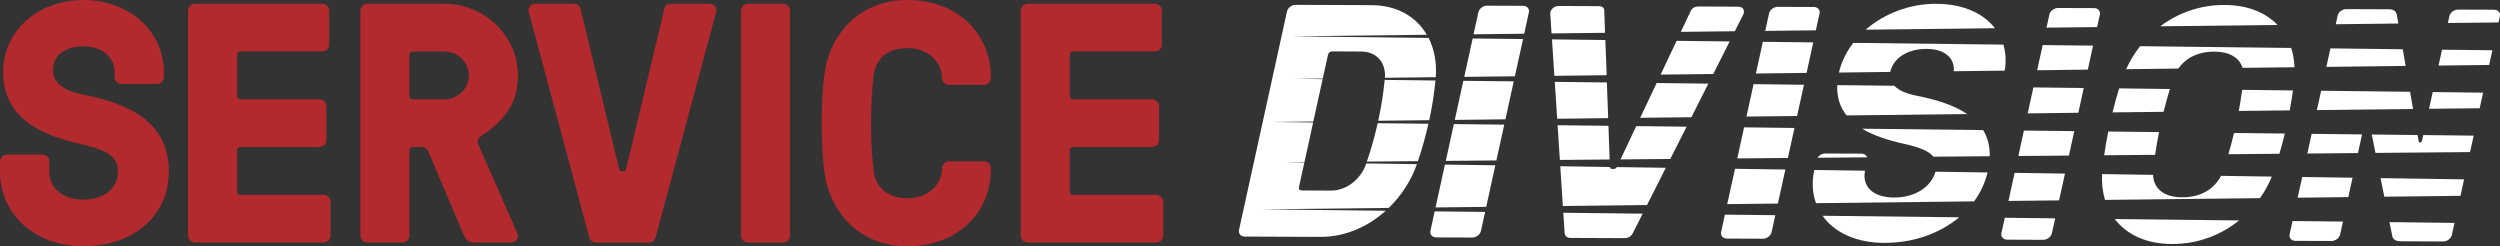 <?xml version="1.0" encoding="UTF-8"?> <svg xmlns="http://www.w3.org/2000/svg" width="274" height="27" viewBox="0 0 274 27" fill="none"><rect x="0" y="0" width="274" height="27" fill="#333333" stroke="none"/><g clip-path="url(#clip0_523_5)"><path d="M8.94 15.816C4.146 14.769 0.343 12.713 0.343 7.889C0.343 3.476 4.068 0 9.136 0C14.205 0 17.963 3.476 17.963 7.889V8.449C17.963 8.86 17.62 9.194 17.198 9.194H13.322C12.899 9.194 12.556 8.86 12.556 8.449V7.889C12.556 6.393 11.329 5.083 9.141 5.083C6.953 5.083 5.805 6.206 5.805 7.698C5.805 9.19 7.223 10.017 9.22 10.39C14.553 11.437 18.508 13.608 18.508 18.805C18.508 23.667 14.592 26.995 9.146 26.995C3.7 26.995 0 23.371 0 18.81V17.686C0 17.275 0.343 16.94 0.765 16.94H4.642C5.064 16.94 5.407 17.275 5.407 17.686V18.81C5.407 20.531 6.752 21.874 9.131 21.874C11.511 21.874 12.929 20.564 12.929 18.81C12.929 17.203 11.815 16.453 8.94 15.816Z" fill="#B2292E"></path><path d="M25.981 20.98C25.981 21.205 26.133 21.353 26.363 21.353H35.46C35.882 21.353 36.226 21.688 36.226 22.099V25.838C36.226 26.249 35.882 26.584 35.46 26.584H21.378C20.956 26.584 20.613 26.249 20.613 25.838V1.157C20.613 0.746 20.956 0.411 21.378 0.411H35.308C35.73 0.411 36.074 0.746 36.074 1.157V4.896C36.074 5.307 35.73 5.642 35.308 5.642H26.368C26.138 5.642 25.985 5.79 25.985 6.015V10.505C25.985 10.729 26.138 10.877 26.368 10.877H35.004C35.426 10.877 35.769 11.212 35.769 11.623V15.362C35.769 15.773 35.426 16.108 35.004 16.108H26.368C26.138 16.108 25.985 16.256 25.985 16.481V20.971L25.981 20.98Z" fill="#B2292E"></path><path d="M45.249 16.118C45.018 16.118 44.866 16.266 44.866 16.491V25.838C44.866 26.249 44.523 26.584 44.101 26.584H40.264C39.842 26.584 39.498 26.249 39.498 25.838V1.157C39.498 0.746 39.842 0.411 40.264 0.411H48.708C53.119 0.411 56.77 3.964 56.77 8.262C56.77 11.14 55.504 13.086 52.781 14.879C52.246 15.252 52.28 15.553 52.55 16.113L56.657 25.46C56.927 26.02 56.696 26.584 55.926 26.584H51.971C51.358 26.584 51.048 26.283 50.857 25.838L46.942 16.601C46.863 16.414 46.672 16.113 46.25 16.113H45.254L45.249 16.118ZM45.249 5.647C45.018 5.647 44.866 5.795 44.866 6.02V10.509C44.866 10.734 45.018 10.882 45.249 10.882H48.703C50.16 10.882 51.392 9.725 51.392 8.267C51.392 6.809 50.165 5.651 48.703 5.651H45.249V5.647Z" fill="#B2292E"></path><path d="M71.843 26.029C71.73 26.402 71.46 26.589 71.112 26.589H65.317C64.973 26.589 64.704 26.402 64.586 26.029L57.952 1.31C57.839 0.937 58.065 0.411 58.683 0.411H62.903C63.246 0.411 63.555 0.559 63.634 0.971L67.854 18.508C67.893 18.657 67.966 18.771 68.123 18.771H68.354C68.506 18.771 68.585 18.661 68.624 18.508L72.809 0.971C72.888 0.559 73.192 0.411 73.54 0.411H77.76C78.373 0.411 78.604 0.932 78.491 1.31L71.853 26.029H71.843Z" fill="#B2292E"></path><path d="M86.582 25.843C86.582 26.254 86.239 26.589 85.817 26.589H81.98C81.558 26.589 81.214 26.254 81.214 25.843V1.157C81.214 0.746 81.558 0.411 81.98 0.411H85.817C86.239 0.411 86.582 0.746 86.582 1.157V25.838V25.843Z" fill="#B2292E"></path><path d="M108.608 18.475C108.608 23.486 104.771 27 99.477 27C94.182 27 90.88 23.223 90.341 18.733C89.958 15.592 89.958 11.403 90.341 8.262C90.88 3.772 94.177 -0.005 99.477 -0.005C104.776 -0.005 108.608 3.548 108.608 8.52V8.558C108.608 8.931 108.264 9.304 107.842 9.304H104.005C103.583 9.304 103.24 8.97 103.24 8.558V8.52C103.24 6.985 101.896 5.269 99.477 5.269C97.058 5.269 95.944 6.617 95.752 8.262C95.37 11.403 95.37 15.592 95.752 18.733C95.944 20.378 97.136 21.726 99.477 21.726C101.817 21.726 103.24 20.12 103.24 18.508V18.47C103.24 18.059 103.583 17.686 104.005 17.686H107.842C108.264 17.686 108.608 18.021 108.608 18.432V18.47V18.475Z" fill="#B2292E"></path><path d="M117.244 20.98C117.244 21.205 117.396 21.353 117.626 21.353H126.723C127.145 21.353 127.489 21.688 127.489 22.099V25.838C127.489 26.249 127.145 26.584 126.723 26.584H112.641C112.219 26.584 111.876 26.249 111.876 25.838V1.157C111.876 0.746 112.219 0.411 112.641 0.411H126.571C126.993 0.411 127.336 0.746 127.336 1.157V4.896C127.336 5.307 126.993 5.642 126.571 5.642H117.631C117.401 5.642 117.248 5.79 117.248 6.015V10.505C117.248 10.729 117.401 10.877 117.631 10.877H126.267C126.689 10.877 127.032 11.212 127.032 11.623V15.362C127.032 15.773 126.689 16.108 126.267 16.108H117.631C117.401 16.108 117.248 16.256 117.248 16.481V20.971L117.244 20.98Z" fill="#B2292E"></path><path d="M157.33 8.822L151.761 8.755C151.624 10.218 151.384 11.724 151.055 13.235L156.644 13.173C156.963 11.705 157.193 10.242 157.326 8.822H157.33Z" fill="white"></path><path d="M150.996 13.502C150.677 14.922 150.28 16.338 149.809 17.71L155.402 17.662C155.858 16.323 156.246 14.946 156.555 13.565L150.991 13.502H150.996Z" fill="white"></path><path d="M152.198 22.793C153.587 21.449 154.671 19.78 155.294 17.992L149.74 17.911C149.74 17.911 149.73 17.944 149.725 17.963C149.176 19.56 147.66 20.899 145.839 20.89L142.679 20.875C142.444 20.875 142.316 20.727 142.365 20.512L142.959 17.815L140.893 17.787L142.969 17.767L143.921 13.421L139.431 13.369L143.94 13.316L144.961 8.673L141.953 8.64L144.976 8.606L145.55 5.996C145.599 5.776 145.785 5.632 146.026 5.632L149.186 5.647C150.976 5.656 151.904 6.962 151.786 8.525L157.36 8.458C157.478 6.885 157.208 5.398 156.575 4.155L141.541 3.983L156.379 3.811C155.24 1.865 153.17 0.579 150.304 0.564L142.007 0.531C141.57 0.531 141.144 0.856 141.055 1.253L135.795 25.202C135.707 25.599 135.992 25.929 136.428 25.929L144.725 25.962C147.429 25.972 149.926 24.849 151.874 23.099L138.293 22.945L152.198 22.788V22.793Z" fill="white"></path><path d="M167.566 1.363C167.654 0.966 167.37 0.636 166.933 0.636L162.983 0.622C162.546 0.622 162.119 0.947 162.031 1.344L161.501 3.758L167.051 3.696L167.561 1.367L167.566 1.363Z" fill="white"></path><path d="M156.776 25.293C156.688 25.69 156.972 26.02 157.409 26.02L161.359 26.034C161.796 26.034 162.222 25.709 162.311 25.312L162.767 23.227L157.242 23.165L156.776 25.293Z" fill="white"></path><path d="M164.995 13.077L165.907 8.917L160.382 8.855L159.445 13.139L164.995 13.077Z" fill="white"></path><path d="M166.03 8.362L166.928 4.279L161.403 4.217L160.481 8.425L166.03 8.362Z" fill="white"></path><path d="M158.366 18.04L157.335 22.735L162.89 22.673L163.886 18.116L158.366 18.04Z" fill="white"></path><path d="M164.867 13.66L159.342 13.598L158.459 17.633L164.003 17.585L164.867 13.66Z" fill="white"></path><path d="M191.054 1.607C191.25 1.243 191.127 0.736 190.494 0.732L186.147 0.712C185.794 0.712 185.445 0.856 185.279 1.253L184.219 3.49L190.136 3.423L191.054 1.607Z" fill="white"></path><path d="M171.486 25.532C171.525 25.895 171.761 26.077 172.119 26.077L178.085 26.101C178.439 26.101 178.758 25.924 178.954 25.561L180.033 23.419L171.339 23.318L171.481 25.527L171.486 25.532Z" fill="white"></path><path d="M176.089 8.243L175.946 4.385L170.098 4.318L170.358 8.31L176.089 8.243Z" fill="white"></path><path d="M177.202 18.312C177.134 18.427 177.041 18.513 176.903 18.513H176.668C176.525 18.513 176.471 18.422 176.452 18.303L171.005 18.221L171.29 22.577L180.514 22.472L182.575 18.389L177.202 18.312Z" fill="white"></path><path d="M170.711 13.727L170.961 17.528L176.417 17.48L176.285 13.789L170.711 13.727Z" fill="white"></path><path d="M179.332 13.823L177.61 17.471L183.066 17.423L184.852 13.885L179.332 13.823Z" fill="white"></path><path d="M175.833 1.219C175.843 0.818 175.559 0.674 175.201 0.674L170.853 0.655C170.22 0.655 169.872 1.162 169.911 1.525L170.049 3.662L175.912 3.596L175.829 1.224L175.833 1.219Z" fill="white"></path><path d="M185.377 12.847L187.236 9.166L181.569 9.099L179.764 12.91L185.377 12.847Z" fill="white"></path><path d="M187.771 8.109L189.572 4.542L183.758 4.475L182.006 8.176L187.771 8.109Z" fill="white"></path><path d="M176.255 12.948L176.113 9.037L170.402 8.97L170.667 13.015L176.255 12.948Z" fill="white"></path><path d="M199.424 1.492C199.513 1.095 199.228 0.765 198.791 0.765L194.842 0.751C194.405 0.751 193.978 1.076 193.89 1.473L193.468 3.385L199.017 3.323L199.419 1.497L199.424 1.492Z" fill="white"></path><path d="M196.961 12.713L197.712 9.29L192.192 9.223L191.412 12.776L196.961 12.713Z" fill="white"></path><path d="M198.002 7.989L198.733 4.647L193.208 4.585L192.447 8.056L198.002 7.989Z" fill="white"></path><path d="M191.152 13.957L190.406 17.361L195.95 17.313L196.677 14.024L191.152 13.957Z" fill="white"></path><path d="M190.156 18.499L189.302 22.372L194.856 22.309L195.676 18.58L190.156 18.499Z" fill="white"></path><path d="M188.635 25.422C188.546 25.819 188.831 26.149 189.268 26.149L193.218 26.163C193.654 26.163 194.081 25.838 194.169 25.441L194.577 23.586L189.052 23.524L188.635 25.422Z" fill="white"></path><path d="M207.172 7.884C207.491 6.431 208.953 5.35 211.166 5.36C213.271 5.369 214.267 6.479 214.129 7.808L219.718 7.741C219.89 6.722 219.831 5.766 219.571 4.891L203.119 4.7C202.363 5.68 201.814 6.775 201.544 7.951L207.172 7.884Z" fill="white"></path><path d="M206.5 26.617C209.704 26.632 212.618 25.585 214.723 23.816L199.748 23.648C201.034 25.456 203.394 26.608 206.5 26.622V26.617Z" fill="white"></path><path d="M202.383 12.651L215.606 12.498C214.208 11.561 212.314 10.935 210.121 10.505C209.012 10.294 208.124 9.931 207.613 9.4L201.362 9.328C201.304 10.677 201.681 11.767 202.383 12.647V12.651Z" fill="white"></path><path d="M217.353 14.258L204.086 14.105C205.332 14.855 206.922 15.377 208.683 15.764C210.391 16.142 211.421 16.562 211.897 17.174L218.074 17.122C218.099 16.003 217.839 15.056 217.348 14.253L217.353 14.258Z" fill="white"></path><path d="M212.123 18.819C211.686 20.459 209.905 21.659 207.594 21.65C205.17 21.64 204.071 20.354 204.405 18.709L198.845 18.628V18.637C198.556 19.952 198.639 21.181 199.032 22.267L216.362 22.07C217.049 21.124 217.554 20.062 217.839 18.901L212.123 18.819Z" fill="white"></path><path d="M212.25 0.416C209.257 0.402 206.485 1.506 204.478 3.256L218.649 3.093C217.383 1.463 215.16 0.43 212.25 0.421V0.416Z" fill="white"></path><path d="M204.022 16.84L200.033 16.825C199.699 16.825 199.37 17.017 199.194 17.289L204.635 17.241C204.557 17.007 204.326 16.84 204.022 16.84Z" fill="white"></path><path d="M220.803 18.944L220.125 22.023L225.675 21.961L226.323 19.025L220.803 18.944Z" fill="white"></path><path d="M228.825 7.631L229.399 5.001L223.879 4.939L223.271 7.698L228.825 7.631Z" fill="white"></path><path d="M221.818 14.31L221.21 17.098L226.754 17.05L227.343 14.373L221.818 14.31Z" fill="white"></path><path d="M227.785 12.36L228.378 9.644L222.859 9.582L222.235 12.427L227.785 12.36Z" fill="white"></path><path d="M230.145 1.616C230.233 1.219 229.948 0.889 229.512 0.889L225.562 0.875C225.125 0.875 224.698 1.2 224.61 1.597L224.296 3.031L229.845 2.969L230.14 1.621L230.145 1.616Z" fill="white"></path><path d="M219.355 25.542C219.267 25.939 219.551 26.268 219.988 26.268L223.938 26.283C224.374 26.283 224.801 25.958 224.89 25.561L225.248 23.93L219.723 23.868L219.355 25.542Z" fill="white"></path><path d="M244.232 16.902L249.825 16.854C250.036 16.132 250.232 15.391 250.414 14.636L244.85 14.573C244.659 15.367 244.452 16.146 244.232 16.902Z" fill="white"></path><path d="M238.059 26.742C240.924 26.751 243.437 25.742 245.404 24.16L231.783 24.007C233.044 25.661 235.135 26.732 238.059 26.742Z" fill="white"></path><path d="M231.067 14.415C230.886 15.305 230.733 16.18 230.616 17.017L236.199 16.969C236.317 16.166 236.459 15.329 236.631 14.478L231.067 14.415Z" fill="white"></path><path d="M245.365 12.159L250.954 12.097C251.091 11.346 251.214 10.614 251.307 9.912L245.743 9.845C245.645 10.586 245.517 11.365 245.37 12.159H245.365Z" fill="white"></path><path d="M238.741 7.516C239.502 6.426 240.821 5.652 242.686 5.661C244.487 5.671 245.463 6.402 245.782 7.435L251.479 7.368C251.449 6.627 251.327 5.919 251.111 5.255L234.556 5.063C233.942 5.843 233.427 6.694 233.025 7.583L238.746 7.516H238.741Z" fill="white"></path><path d="M243.422 19.269C242.745 20.612 241.312 21.636 239.178 21.626C236.999 21.616 236.028 20.545 235.974 19.164L230.39 19.082C230.341 20.077 230.444 21.028 230.709 21.908L247.696 21.717C248.221 20.976 248.652 20.182 248.991 19.355L243.422 19.273V19.269Z" fill="white"></path><path d="M243.81 0.545C241.091 0.535 238.682 1.439 236.764 2.883L249.619 2.735C248.333 1.396 246.4 0.555 243.81 0.545Z" fill="white"></path><path d="M237.127 12.255C237.343 11.394 237.573 10.552 237.819 9.754L232.259 9.687C231.999 10.524 231.754 11.413 231.533 12.317L237.127 12.255Z" fill="white"></path><path d="M261.321 21.559L269.667 21.463L270.06 19.656L260.909 19.522L261.321 21.559Z" fill="white"></path><path d="M267.646 5.446L267.263 7.186L272.813 7.119L273.166 5.508L267.646 5.446Z" fill="white"></path><path d="M262.7 1.673C262.651 1.348 262.45 1.018 261.856 1.018L257.156 0.999C256.719 0.999 256.292 1.324 256.204 1.721L255.998 2.658L262.857 2.577L262.7 1.673Z" fill="white"></path><path d="M273.985 1.793C274.073 1.396 273.789 1.066 273.352 1.066L269.402 1.052C268.966 1.052 268.539 1.377 268.451 1.774L268.289 2.52L273.838 2.458L273.985 1.798V1.793Z" fill="white"></path><path d="M263.657 7.225L263.343 5.398L255.414 5.302L254.972 7.33L263.657 7.225Z" fill="white"></path><path d="M265.458 15.415C265.409 15.635 265.119 15.702 265.085 15.487L264.967 14.798L259.943 14.741L260.35 16.758L270.718 16.668L271.115 14.865L265.59 14.803L265.458 15.41V15.415Z" fill="white"></path><path d="M252.323 19.398L251.822 21.669L257.376 21.602L257.842 19.479L252.323 19.398Z" fill="white"></path><path d="M266.223 11.925L271.773 11.863L272.15 10.156L266.625 10.089L266.223 11.925Z" fill="white"></path><path d="M262.18 25.824C262.234 26.116 262.44 26.441 263.112 26.445L267.773 26.465C268.21 26.465 268.637 26.139 268.725 25.743L269.015 24.428L261.885 24.346L262.185 25.824H262.18Z" fill="white"></path><path d="M258.431 16.777L258.883 14.731L253.358 14.669L252.887 16.825L258.431 16.777Z" fill="white"></path><path d="M250.944 25.671C250.855 26.068 251.14 26.398 251.577 26.398L255.527 26.412C255.963 26.412 256.39 26.087 256.478 25.69L256.788 24.284L251.263 24.222L250.944 25.666V25.671Z" fill="white"></path><path d="M253.932 12.063L264.471 11.944L264.147 10.06L254.398 9.945L253.932 12.063Z" fill="white"></path></g><defs><clipPath id="clip0_523_5"><rect width="274" height="27" fill="white"></rect></clipPath></defs></svg> 